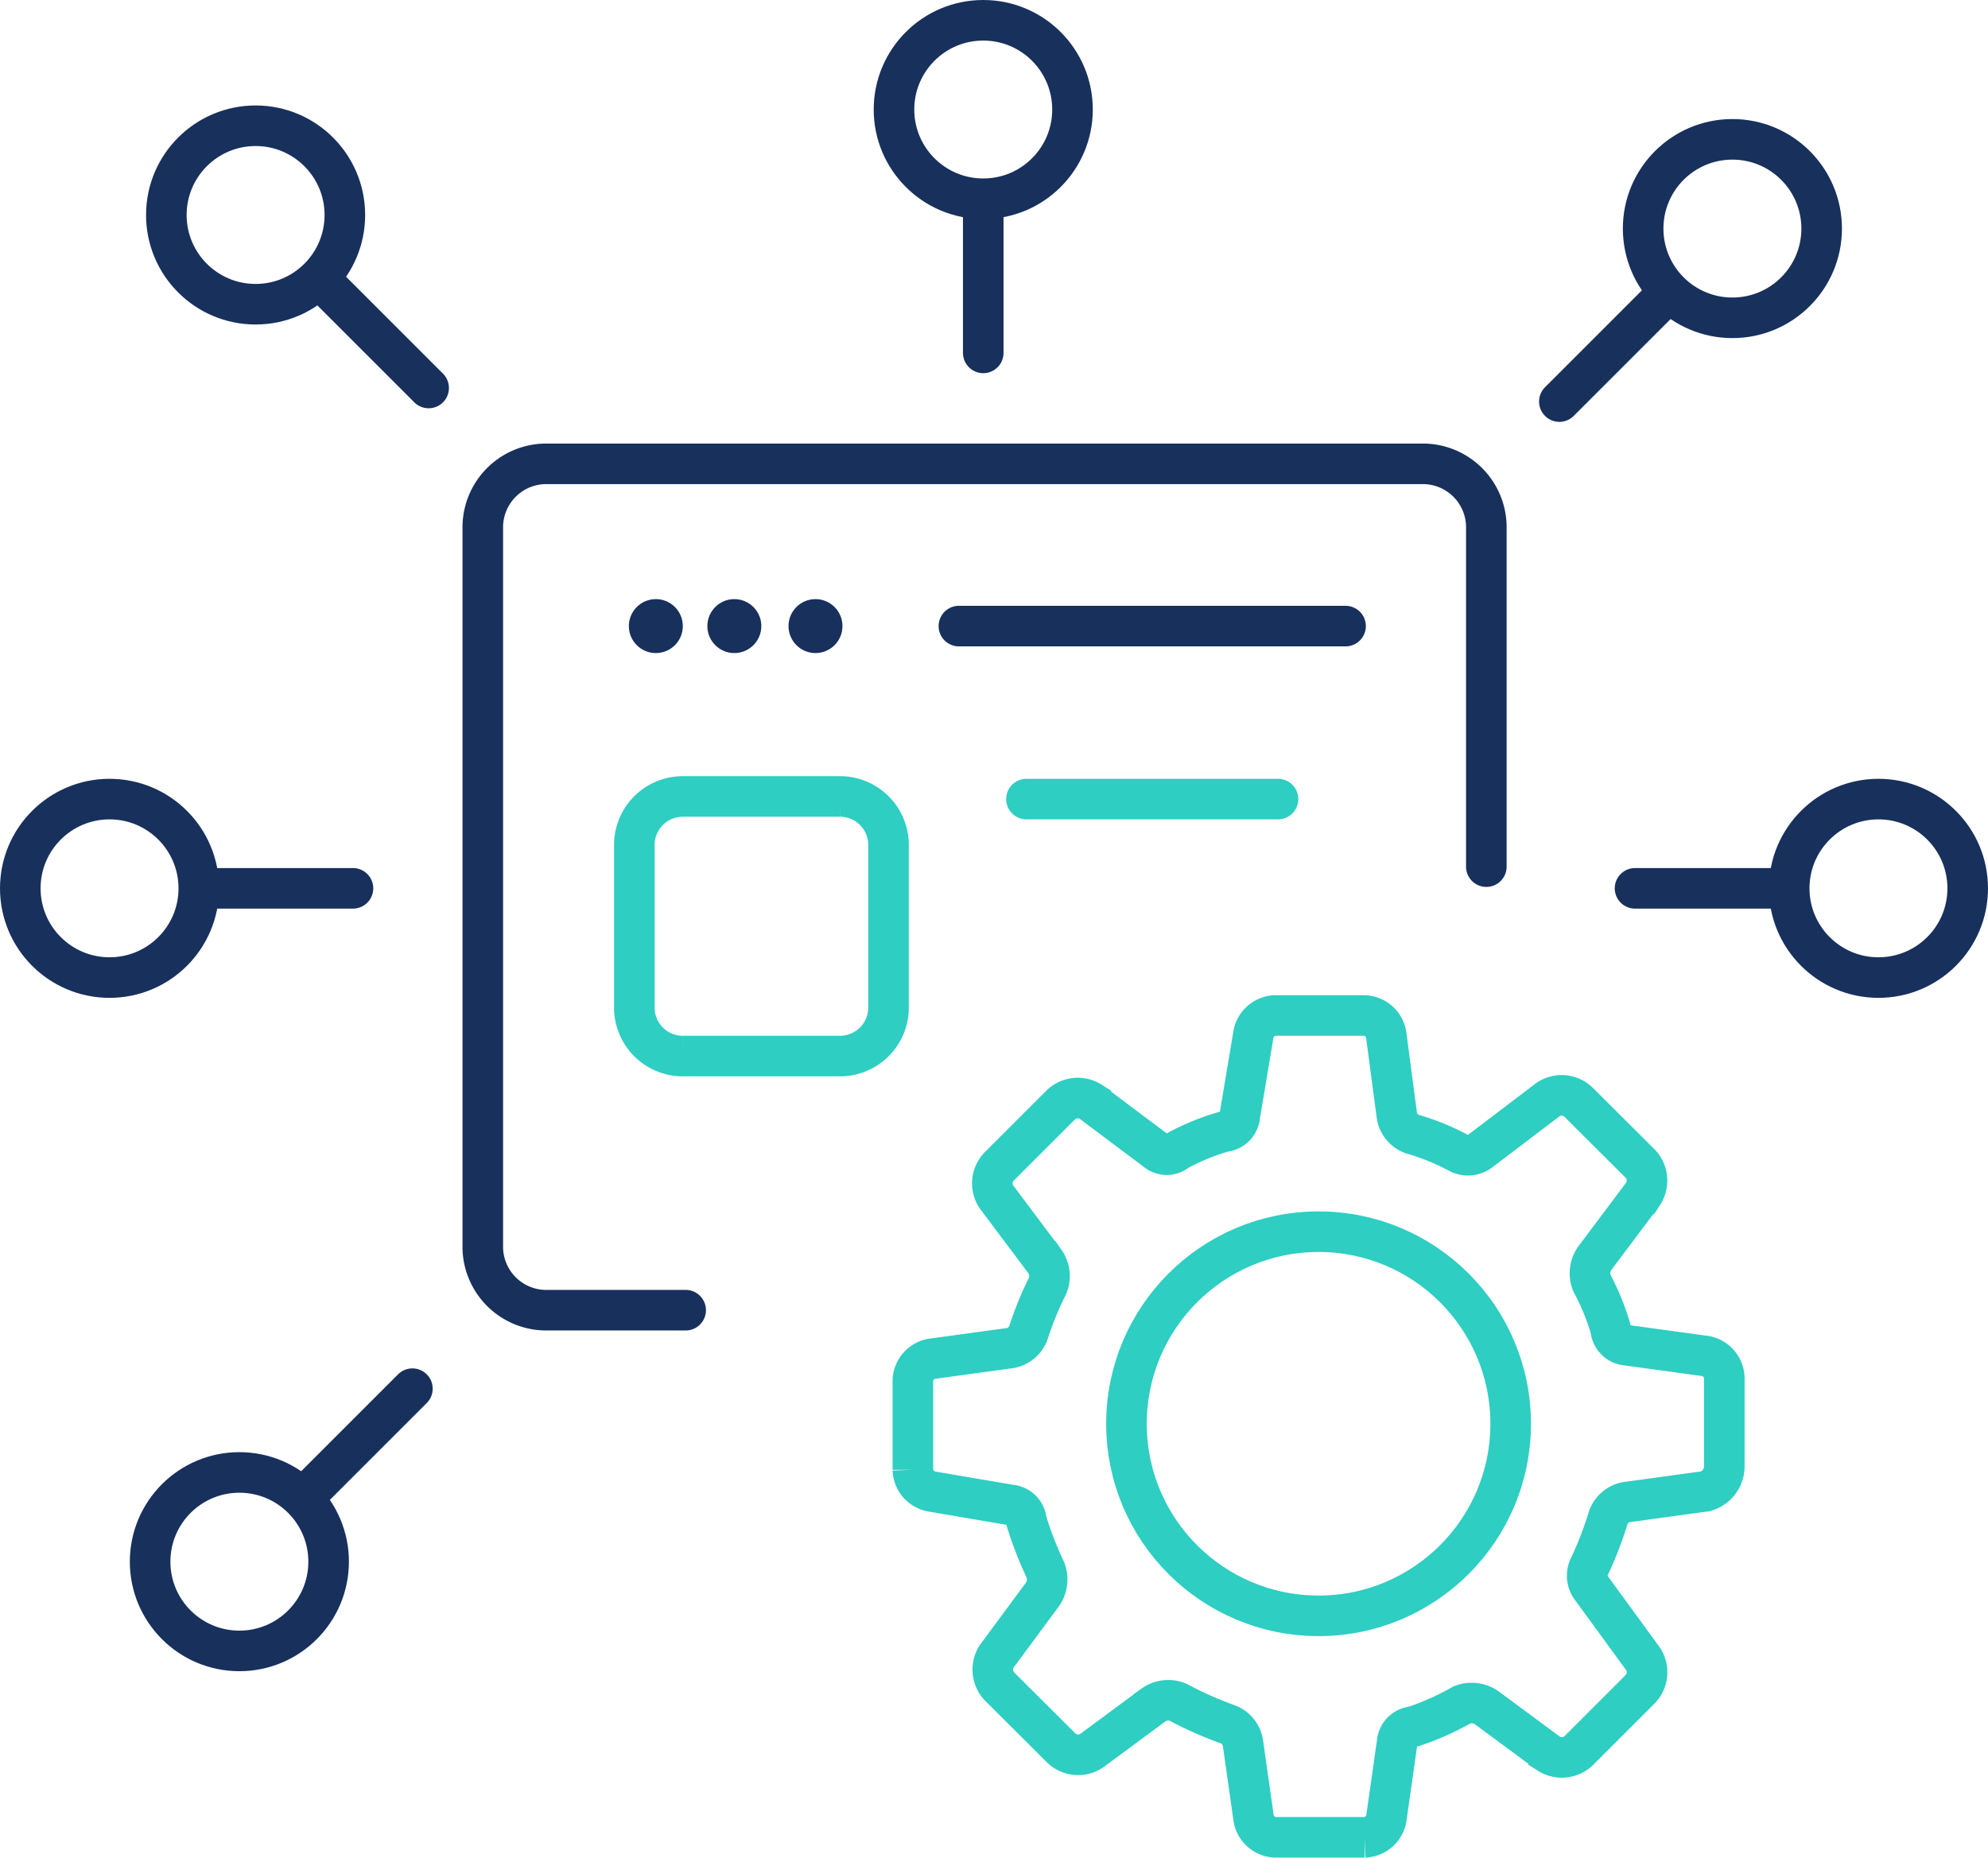 <svg xmlns="http://www.w3.org/2000/svg" viewBox="0 0 98 91.6">
  <defs>
    <style>
      .a,.c{fill:none;stroke-linecap:round;stroke-miterlimit:10;stroke-width:2px}.a{stroke:#18305c}.b{fill:#18305c}.c{stroke:#2ecec2}
    </style>
  </defs>
  <path class="a" d="M73.27 42.73V26.07a3.13 3.13 0 00-3.07-3.2H26.87a3.13 3.13 0 00-3.07 3.2V61.4a3.13 3.13 0 003.07 3.2h6.93M47.27 30.87h19.06"/>
  <circle class="b" cx="32.33" cy="30.87" r="1.33"/>
  <circle class="b" cx="36.2" cy="30.87" r="1.33"/>
  <circle class="b" cx="40.2" cy="30.87" r="1.33"/>
  <path class="a" d="M48.47 17.4v-6.93"/>
  <circle class="a" cx="48.47" cy="5.4" r="4.4"/>
  <path class="a" d="M17.4 43.8h-6.93"/>
  <circle class="a" cx="5.4" cy="43.8" r="4.4"/>
  <path class="a" d="M80.6 43.8h6.93"/>
  <circle class="a" cx="92.6" cy="43.8" r="4.4"/>
  <path class="a" d="M76.87 19.8l4.93-4.93"/>
  <circle class="a" cx="85.4" cy="11.27" r="4.4"/>
  <path class="a" d="M20.33 68.47L15.4 73.4"/>
  <circle class="a" cx="11.8" cy="77" r="4.4"/>
  <path class="a" d="M21.13 19.13L16.2 14.2"/>
  <circle class="a" cx="12.6" cy="10.6" r="4.4"/>
  <path class="c" d="M85 72.33v-4.4a1.13 1.13 0 00-.93-1.07l-3.87-.53a.86.86 0 01-.8-.8 11.53 11.53 0 00-.93-2.27 1.3 1.3 0 01.13-1.2l2.4-3.2a1.21 1.21 0 00-.13-1.47l-3.07-3.06a1.2 1.2 0 00-1.47-.13L73 56.73a1 1 0 01-1.07.13 11.53 11.53 0 00-2.27-.93 1.17 1.17 0 01-.8-.93l-.53-4a1.13 1.13 0 00-1.07-.93h-4.4a1.13 1.13 0 00-1.07.93l-.67 4a.86.86 0 01-.8.8 11.53 11.53 0 00-2.27.93.81.81 0 01-1.07 0l-3.2-2.4a1.21 1.21 0 00-1.47.13l-3.07 3.07a1.2 1.2 0 00-.13 1.47l2.4 3.2a1.25 1.25 0 01.13 1.2 16.27 16.27 0 00-.93 2.27 1.17 1.17 0 01-.93.8l-3.87.53a1.13 1.13 0 00-.91 1.07v4.4a1.13 1.13 0 00.93 1.07l3.87.66a.86.86 0 01.8.8 17.81 17.81 0 00.93 2.4 1.3 1.3 0 01-.13 1.2l-2.27 3.07a1.21 1.21 0 00.13 1.47l3.07 3.06a1.2 1.2 0 001.47.13l3.07-2.27a1.25 1.25 0 011.2-.13 18.89 18.89 0 002.4 1.07 1.17 1.17 0 01.8.93l.53 3.73a1.13 1.13 0 001.07.93h4.4a1.13 1.13 0 001.07-.93l.53-3.73a.86.86 0 01.8-.8 13.09 13.09 0 002.4-1.07 1.3 1.3 0 011.2.13l3.07 2.27a1.21 1.21 0 001.47-.13l3.07-3.07A1.2 1.2 0 0081 81.8l-2.53-3.47a1 1 0 01-.13-1.07 17.81 17.81 0 00.93-2.4 1.17 1.17 0 01.93-.8l3.87-.53a1.28 1.28 0 00.93-1.2z"/>
  <circle class="c" cx="65" cy="70.2" r="9.47"/>
  <path class="c" d="M41.4 52.07h-7.73a2.39 2.39 0 01-2.4-2.4v-8a2.39 2.39 0 012.4-2.4h7.73a2.39 2.39 0 012.4 2.4v8a2.39 2.39 0 01-2.4 2.4zM50.6 39.4H63"/>
</svg>
